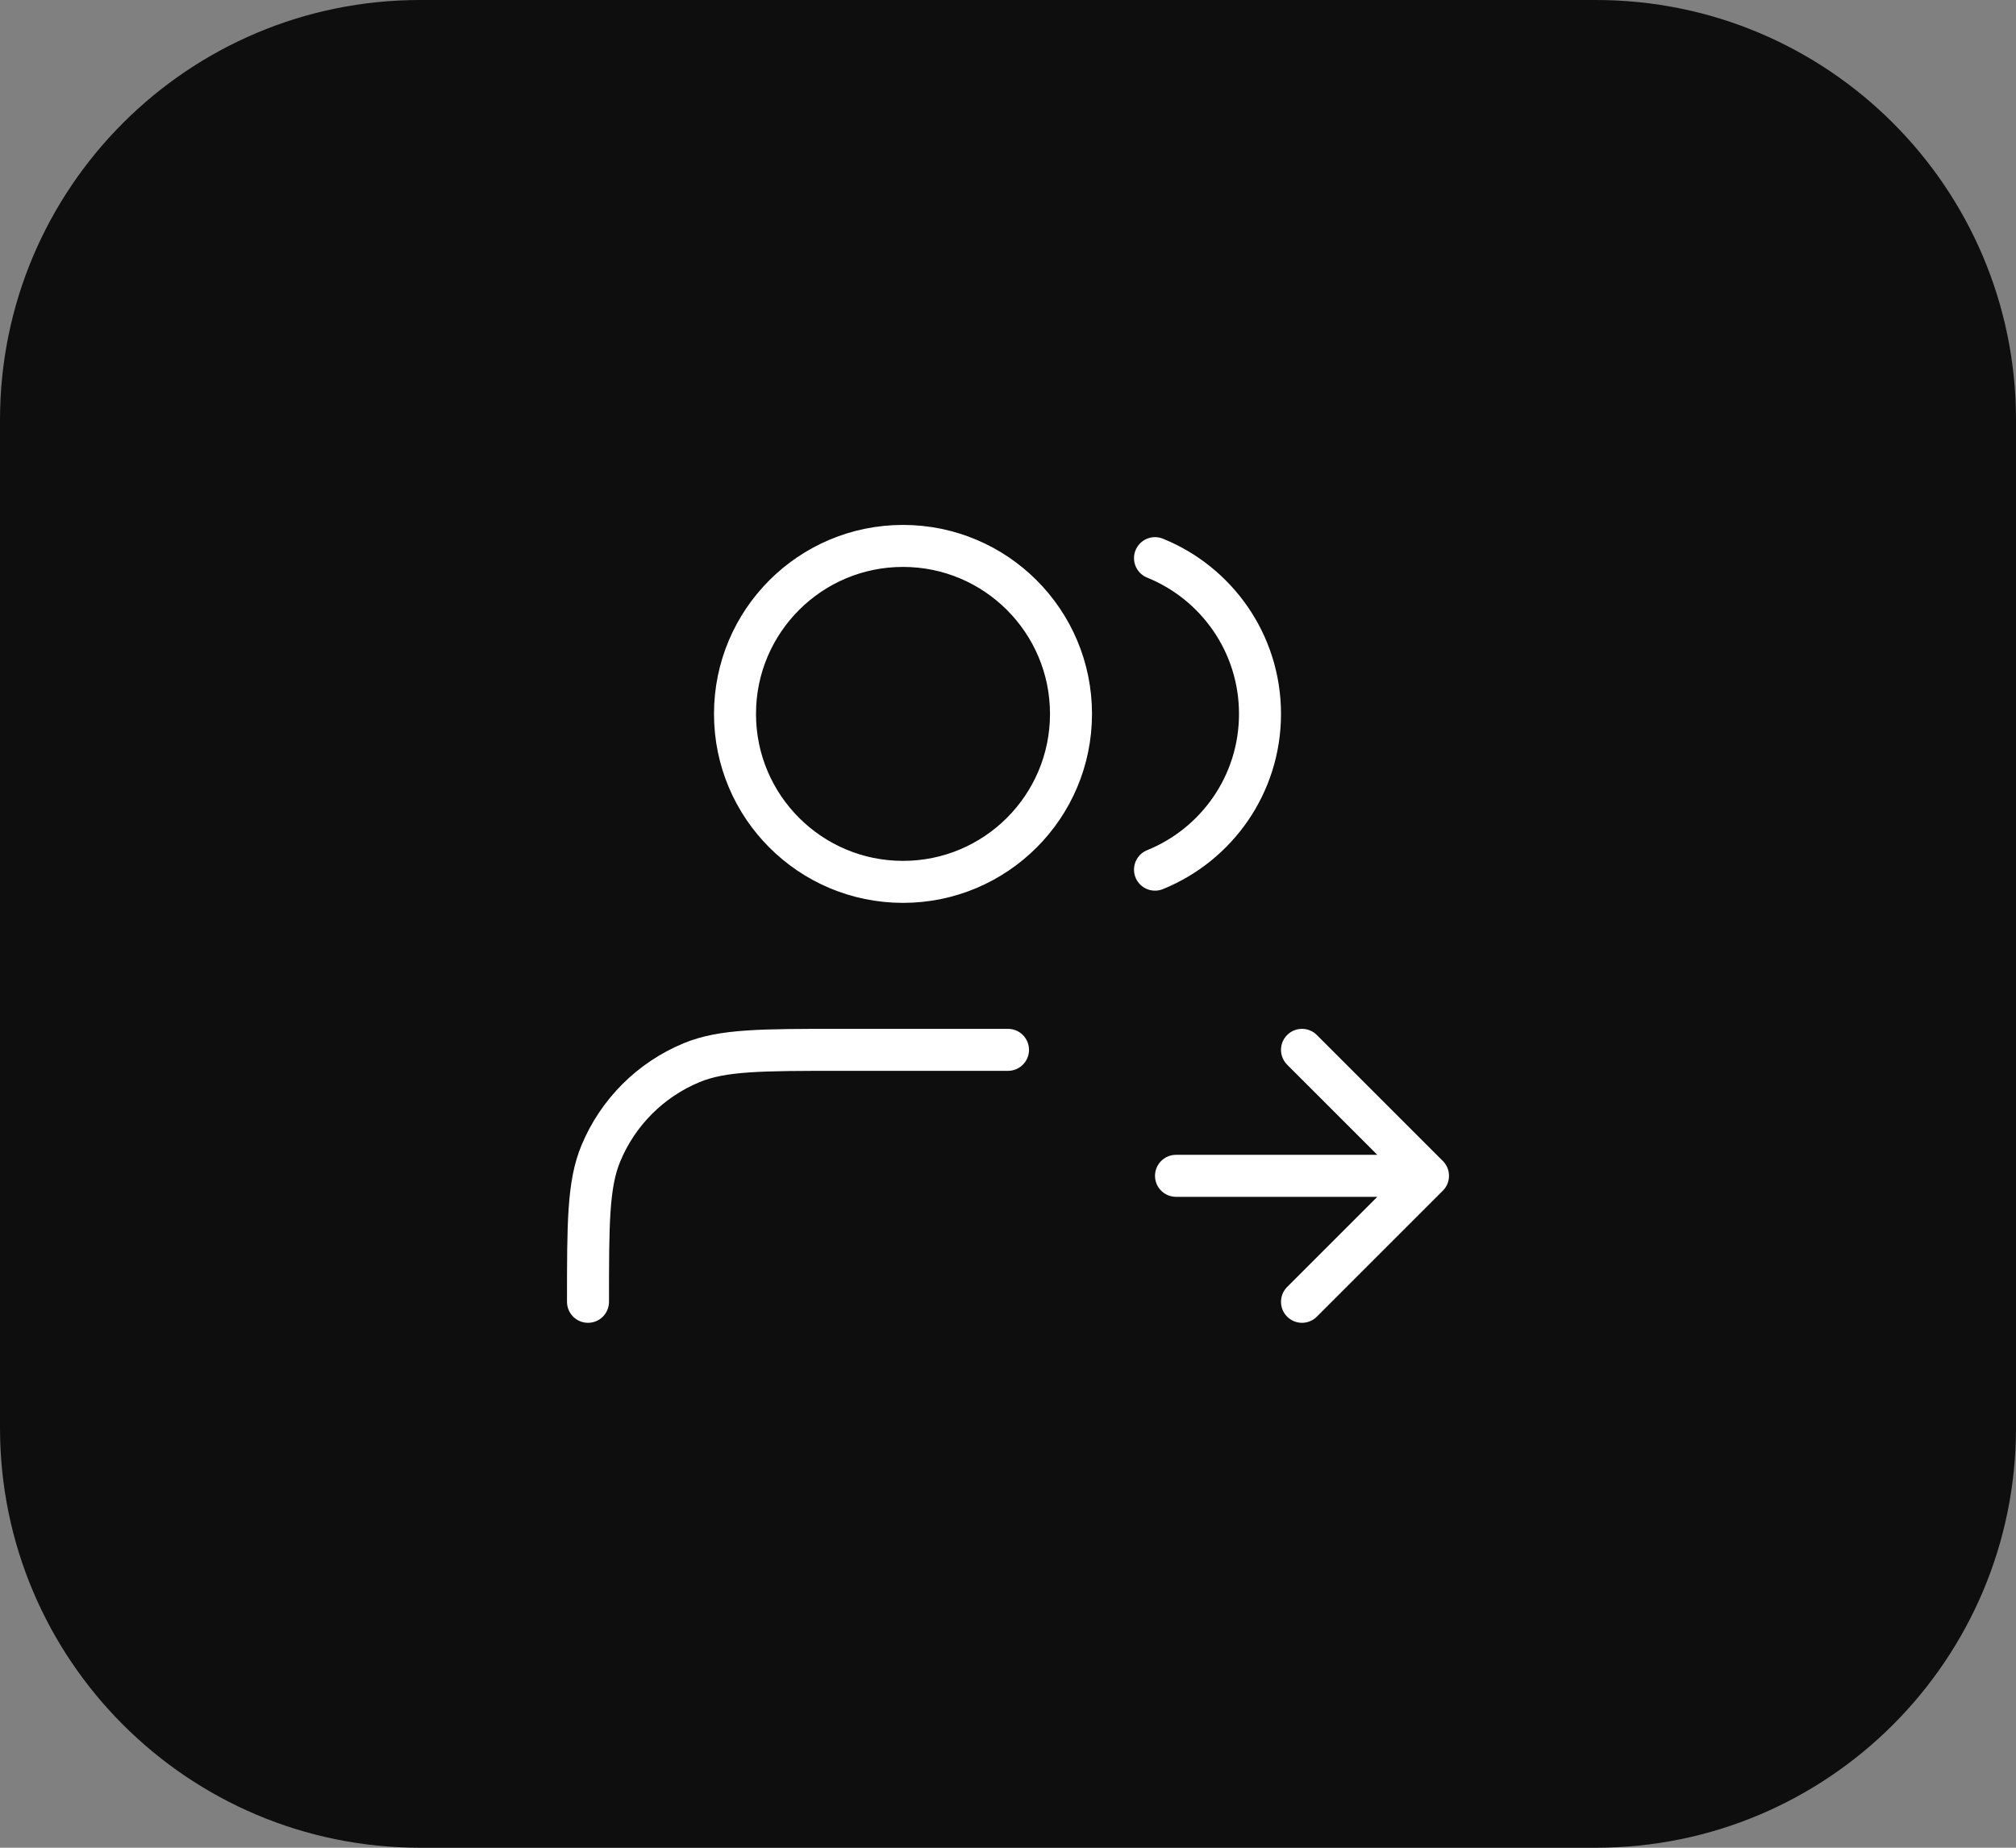 <?xml version="1.0" encoding="UTF-8"?> <svg xmlns="http://www.w3.org/2000/svg" width="48" height="44" viewBox="0 0 48 44" fill="none"><rect x="0" y="0" width="48" height="44" fill="#808080" stroke="none"/><path d="M0 10C0 4.477 4.477 0 10 0H38C43.523 0 48 4.477 48 10V34C48 39.523 43.523 44 38 44H10C4.477 44 0 39.523 0 34V10Z" fill="#0E0E0E"></path><path d="M31 31L34 28M34 28L31 25M34 28H28M27.5 13.291C28.966 13.884 30 15.321 30 17C30 18.679 28.966 20.116 27.5 20.709M24 25H20C18.136 25 17.204 25 16.469 25.305C15.489 25.71 14.71 26.489 14.305 27.469C14 28.204 14 29.136 14 31M25.5 17C25.5 19.209 23.709 21 21.5 21C19.291 21 17.5 19.209 17.5 17C17.5 14.791 19.291 13 21.5 13C23.709 13 25.5 14.791 25.5 17Z" stroke="white" stroke-linecap="round" stroke-linejoin="round"></path></svg> 